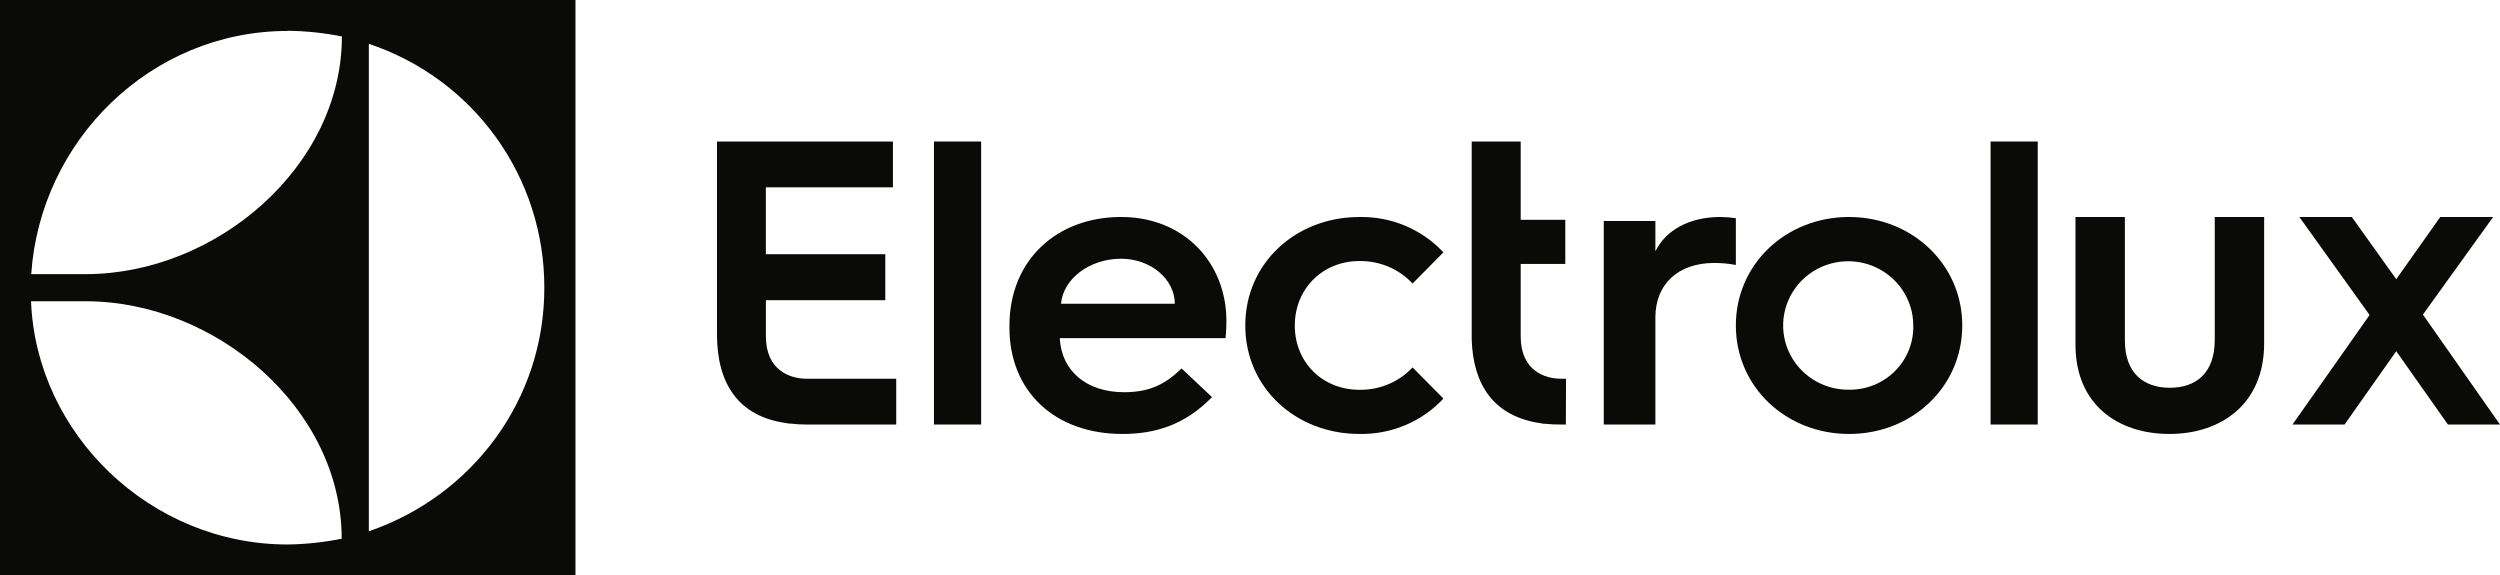 <svg width="265" height="61" viewBox="0 0 265 61" fill="none" xmlns="http://www.w3.org/2000/svg">
<path d="M0 61H61V0H0V61ZM39.096 4.646C44.518 6.449 49.233 9.916 52.573 14.552C55.912 19.188 57.706 24.759 57.698 30.473C57.727 42.353 50.096 52.547 39.096 56.316V4.646ZM30.488 3.264C32.42 3.283 34.346 3.485 36.24 3.865C36.24 17.687 22.881 29.058 9.08 29.058H3.311C4.258 14.898 15.981 3.281 30.488 3.281V3.264ZM9.084 31.934C22.86 31.934 36.219 43.297 36.219 57.101C34.327 57.487 32.402 57.693 30.471 57.715C15.96 57.715 3.841 46.027 3.29 31.934H9.084Z" fill="#0A0B09"/>
<path d="M81.184 35.642V31.821H93.842V26.947H81.18V19.858H94.65V15H76V35.438C76 40.599 78.207 44.15 83.387 44.855C83.485 44.882 83.585 44.897 83.687 44.9H83.782C84.327 44.964 84.875 44.997 85.423 45H95V40.147H85.465C83.816 40.13 81.184 39.321 81.184 35.642Z" fill="#0A0B09"/>
<path d="M99 29.177V45H104V29.073V15H99V29.177Z" fill="#0A0B09"/>
<path d="M118.838 23C112.067 23 107 27.513 107 34.542V34.717C107 41.574 111.886 46 118.971 46C122.378 46 125.561 45.088 128.473 42.094L125.247 39.055C123.526 40.721 121.883 41.574 119.152 41.574C115.16 41.574 112.514 39.317 112.334 35.845H129.91C130 34.975 130 34.021 130 34.021C130 27.905 125.561 23 118.838 23ZM112.471 32.197C112.695 29.554 115.483 27.426 118.838 27.426C121.973 27.426 124.529 29.595 124.529 32.197H112.471Z" fill="#0A0B09"/>
<path d="M144.085 27.671C145.146 27.653 146.198 27.857 147.172 28.268C148.146 28.679 149.019 29.288 149.732 30.055L153 26.75C151.875 25.539 150.497 24.578 148.96 23.931C147.422 23.285 145.759 22.968 144.085 23.003C137.38 23.003 132 27.869 132 34.5C132 41.131 137.38 45.998 144.085 45.998C145.759 46.032 147.422 45.715 148.96 45.069C150.497 44.422 151.875 43.461 153 42.25L149.732 38.945C149.018 39.71 148.145 40.317 147.171 40.726C146.197 41.135 145.145 41.336 144.085 41.317C140.204 41.317 137.249 38.425 137.249 34.512C137.249 30.6 140.204 27.671 144.085 27.671Z" fill="#0A0B09"/>
<path d="M161.194 35.664V27.98H165.921V23.302H161.194V15H156V35.975C156.15 40.853 158.378 44.173 163.388 44.875C163.486 44.902 163.587 44.917 163.689 44.921H163.785C164.332 44.977 164.882 45.004 165.433 45H165.979L166 40.143H165.474C163.831 40.155 161.194 39.346 161.194 35.664Z" fill="#0A0B09"/>
<path d="M175.471 26.64V23.429H170V45H175.471V33.651C175.471 30.098 177.902 27.874 181.706 27.874C182.477 27.871 183.246 27.943 184 28.088V23.128C183.455 23.048 182.904 23.005 182.352 23C179.033 23.004 176.558 24.416 175.471 26.64Z" fill="#0A0B09"/>
<path d="M196.002 23C189.324 23 184 27.982 184 34.5C184 41.018 189.324 46 196.002 46C202.68 46 208 41.018 208 34.5C208 27.982 202.634 23 196.002 23ZM196.002 41.309C194.634 41.327 193.292 40.943 192.146 40.206C190.999 39.469 190.101 38.412 189.565 37.169C189.028 35.927 188.879 34.555 189.134 33.229C189.39 31.902 190.039 30.68 191 29.719C191.961 28.757 193.189 28.1 194.53 27.83C195.87 27.559 197.261 27.689 198.527 28.201C199.793 28.714 200.875 29.586 201.637 30.708C202.399 31.83 202.806 33.15 202.806 34.5C202.829 35.392 202.669 36.28 202.336 37.111C202.004 37.941 201.505 38.696 200.87 39.332C200.235 39.967 199.476 40.47 198.64 40.81C197.804 41.149 196.906 41.319 196.002 41.309Z" fill="#0A0B09"/>
<path d="M211 28.658V45H216V28.865V15H211V28.658Z" fill="#0A0B09"/>
<path d="M234.763 36.033C234.763 39.591 232.731 41.104 230.002 41.104C227.273 41.104 225.237 39.591 225.237 36.08V23H220V36.526C220 42.931 224.544 46 229.956 46C235.368 46 240 42.888 240 36.393V23H234.763V36.033Z" fill="#0A0B09"/>
<path d="M260.066 37.965L256.828 33.346L260.838 27.775L264.274 23H258.668L254.002 29.593L249.291 23H243.73L246.919 27.451L251.176 33.388L246.717 39.728L243 45H248.524L254.002 37.229L259.48 45H265L260.066 37.965Z" fill="#0A0B09"/>
</svg>
